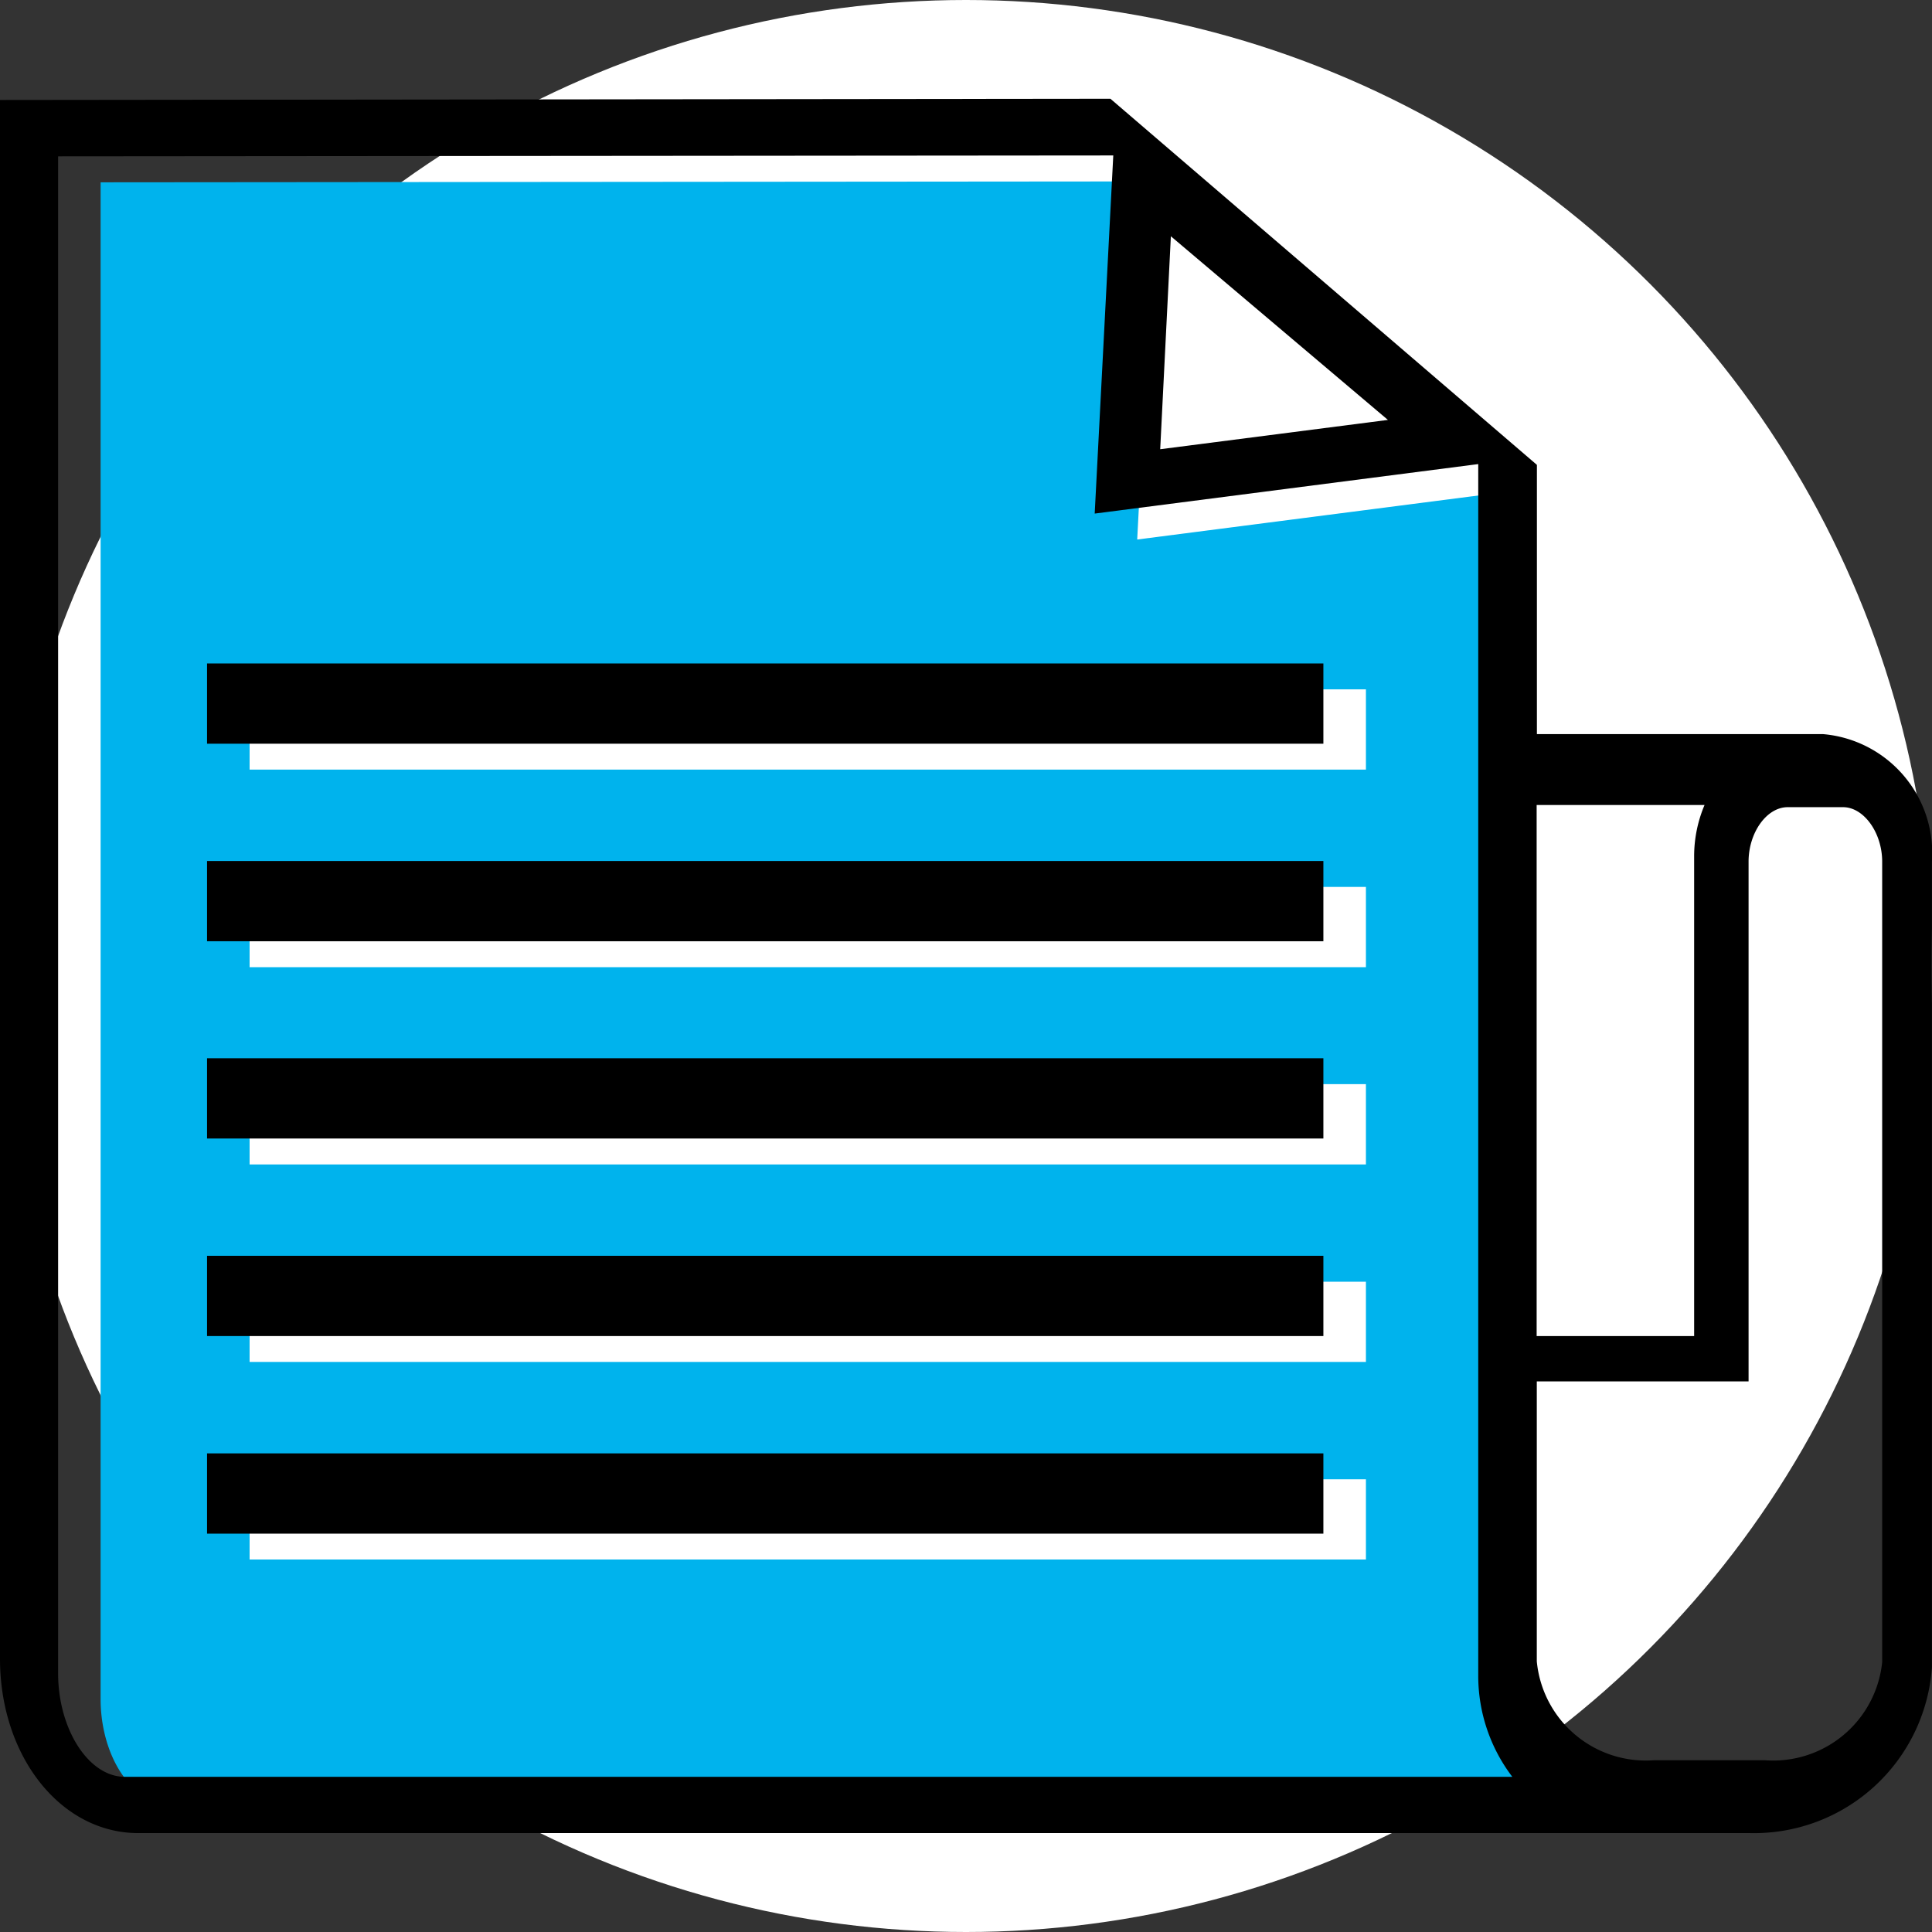 <svg xmlns="http://www.w3.org/2000/svg" width="52" height="52"><rect width="100%" height="100%" fill="#333333" stroke="none"/><g transform="translate(-612 -3744)"><circle cx="26" cy="26" r="26" transform="translate(612 3744)" fill="#fff"/><path d="M653.85 3792.52h-37.348c-.973 0-1.794-1.283-1.794-2.79v-40.823l28.4-.024-.5 9.638 10.323-1.332v32.613a4.484 4.484 0 0 0 .919 2.718Zm-5.086-6.545v-2.16h-30.046v2.16Zm0-5.318v-2.16h-30.046v2.16Zm0-5.316v-2.161h-30.046v2.161Zm0-5.309v-2.161h-30.046v2.161Zm0-5.318v-2.16h-30.046v2.16Z" fill="#00b3ed"/><path d="M663.998 3788.714v.16a4.8 4.8 0 0 1-4.9 4.464h-43.375c-2.089 0-3.723-2.064-3.723-4.694v-41.953l29.887-.033 11.479 9.854v7.246h7.693a3.214 3.214 0 0 1 2.939 3.433v21.524Zm-1.339 0v-21.523c0-.78-.495-1.466-1.053-1.466h-1.49c-.567 0-1.053.686-1.053 1.466v13.99h-5.7v7.533a2.948 2.948 0 0 0 3.156 2.663h2.983a2.948 2.948 0 0 0 3.159-2.663Zm-4.781-23.047h-4.519v14.294h4.239v-12.9a3.538 3.538 0 0 1 .28-1.394Zm-42.521 26.156h37.347a4.485 4.485 0 0 1-.917-2.718v-32.614l-10.323 1.332.5-9.639-28.4.024v40.825c-.001 1.507.819 2.79 1.793 2.79Zm27.87-35.732 6.129-.789-5.842-4.943Z"/><path d="M617.573 3783.118h30.046v2.16h-30.046zm0-5.318h30.046v2.16h-30.046zm0-5.317h30.046v2.16h-30.046zm0-5.309h30.046v2.16h-30.046zm0-5.317h30.046v2.16h-30.046z"/></g></svg>